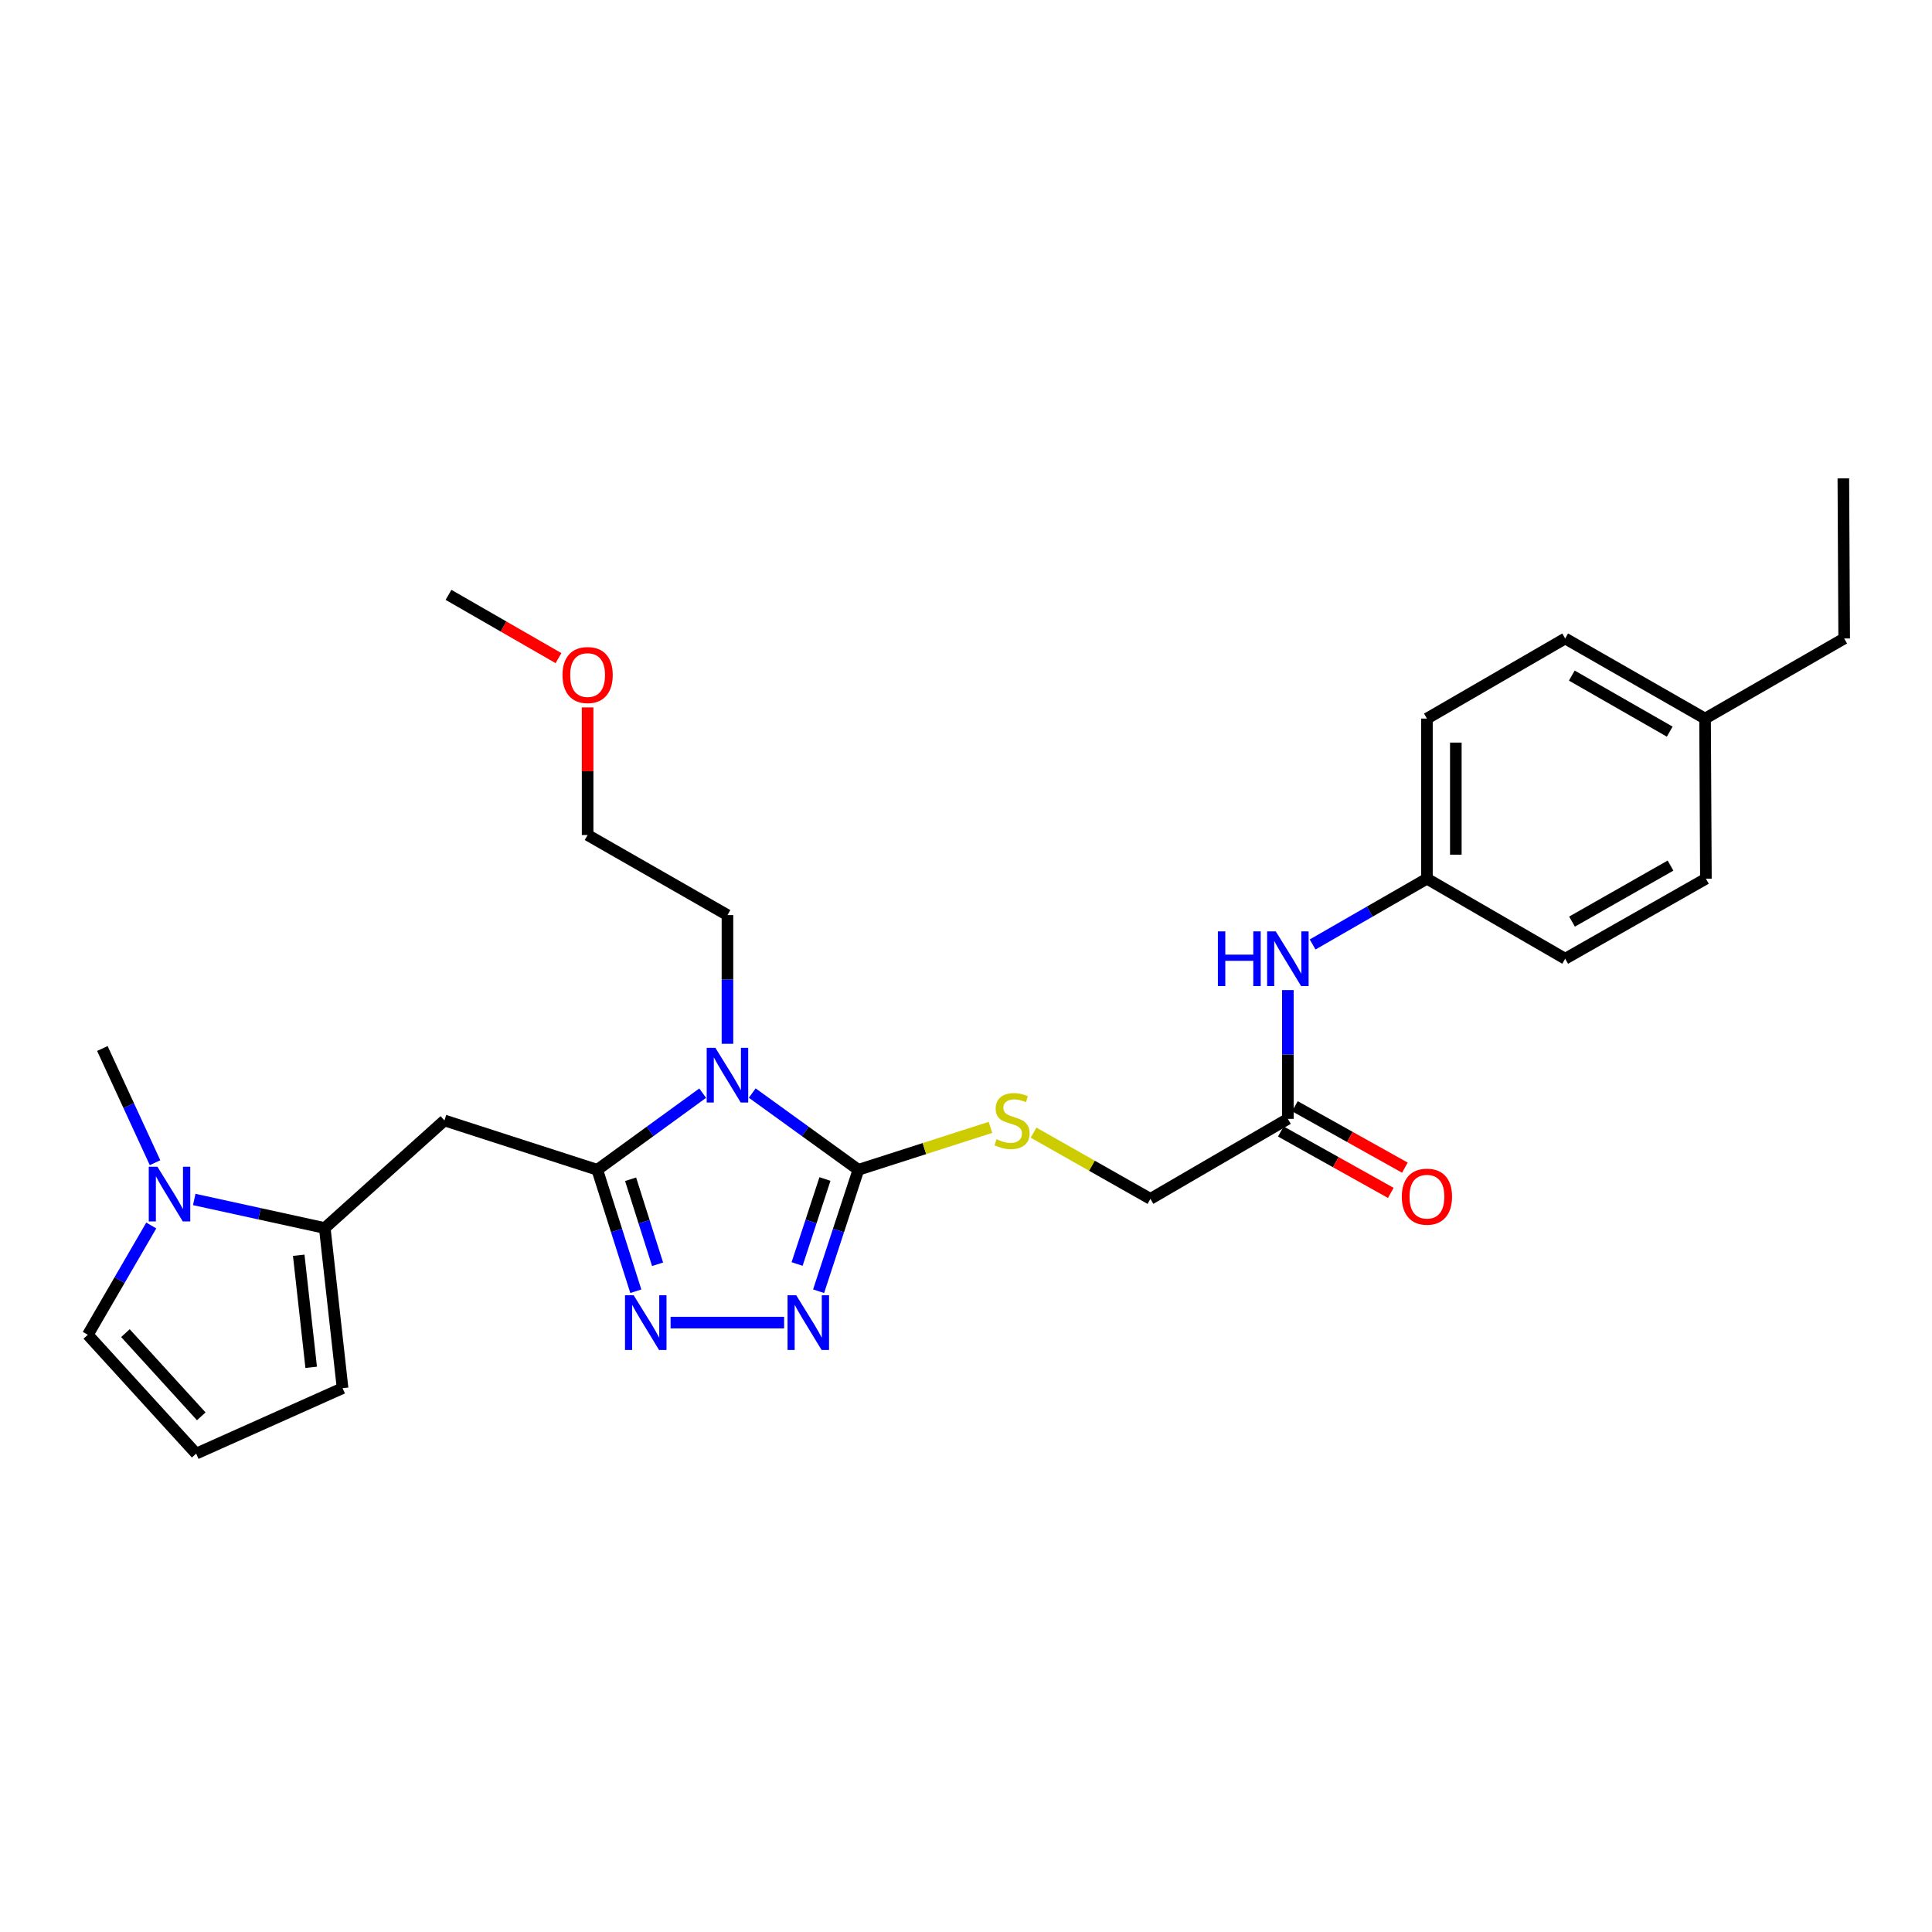 <?xml version='1.0' encoding='iso-8859-1'?>
<svg version='1.1' baseProfile='full'
              xmlns='http://www.w3.org/2000/svg'
                      xmlns:rdkit='http://www.rdkit.org/xml'
                      xmlns:xlink='http://www.w3.org/1999/xlink'
                  xml:space='preserve'
width='1000px' height='1000px' viewBox='0 0 1000 1000'>
<!-- END OF HEADER -->
<rect style='opacity:1.0;fill:#FFFFFF;stroke:none' width='1000' height='1000' x='0' y='0'> </rect>
<path class='bond-0' d='M 363.709,565.817 L 336.43,585.648' style='fill:none;fill-rule:evenodd;stroke:#0000FF;stroke-width:6px;stroke-linecap:butt;stroke-linejoin:miter;stroke-opacity:1' />
<path class='bond-0' d='M 336.43,585.648 L 309.151,605.479' style='fill:none;fill-rule:evenodd;stroke:#000000;stroke-width:6px;stroke-linecap:butt;stroke-linejoin:miter;stroke-opacity:1' />
<path class='bond-1' d='M 389.362,565.769 L 416.832,585.624' style='fill:none;fill-rule:evenodd;stroke:#0000FF;stroke-width:6px;stroke-linecap:butt;stroke-linejoin:miter;stroke-opacity:1' />
<path class='bond-1' d='M 416.832,585.624 L 444.303,605.479' style='fill:none;fill-rule:evenodd;stroke:#000000;stroke-width:6px;stroke-linecap:butt;stroke-linejoin:miter;stroke-opacity:1' />
<path class='bond-15' d='M 376.532,540.264 L 376.532,506.958' style='fill:none;fill-rule:evenodd;stroke:#0000FF;stroke-width:6px;stroke-linecap:butt;stroke-linejoin:miter;stroke-opacity:1' />
<path class='bond-15' d='M 376.532,506.958 L 376.532,473.651' style='fill:none;fill-rule:evenodd;stroke:#000000;stroke-width:6px;stroke-linecap:butt;stroke-linejoin:miter;stroke-opacity:1' />
<path class='bond-2' d='M 309.151,605.479 L 319.123,636.91' style='fill:none;fill-rule:evenodd;stroke:#000000;stroke-width:6px;stroke-linecap:butt;stroke-linejoin:miter;stroke-opacity:1' />
<path class='bond-2' d='M 319.123,636.91 L 329.095,668.341' style='fill:none;fill-rule:evenodd;stroke:#0000FF;stroke-width:6px;stroke-linecap:butt;stroke-linejoin:miter;stroke-opacity:1' />
<path class='bond-2' d='M 326.399,610.385 L 333.38,632.387' style='fill:none;fill-rule:evenodd;stroke:#000000;stroke-width:6px;stroke-linecap:butt;stroke-linejoin:miter;stroke-opacity:1' />
<path class='bond-2' d='M 333.38,632.387 L 340.36,654.388' style='fill:none;fill-rule:evenodd;stroke:#0000FF;stroke-width:6px;stroke-linecap:butt;stroke-linejoin:miter;stroke-opacity:1' />
<path class='bond-4' d='M 309.151,605.479 L 230.046,579.944' style='fill:none;fill-rule:evenodd;stroke:#000000;stroke-width:6px;stroke-linecap:butt;stroke-linejoin:miter;stroke-opacity:1' />
<path class='bond-3' d='M 444.303,605.479 L 434.002,636.906' style='fill:none;fill-rule:evenodd;stroke:#000000;stroke-width:6px;stroke-linecap:butt;stroke-linejoin:miter;stroke-opacity:1' />
<path class='bond-3' d='M 434.002,636.906 L 423.701,668.334' style='fill:none;fill-rule:evenodd;stroke:#0000FF;stroke-width:6px;stroke-linecap:butt;stroke-linejoin:miter;stroke-opacity:1' />
<path class='bond-3' d='M 426.999,610.249 L 419.789,632.248' style='fill:none;fill-rule:evenodd;stroke:#000000;stroke-width:6px;stroke-linecap:butt;stroke-linejoin:miter;stroke-opacity:1' />
<path class='bond-3' d='M 419.789,632.248 L 412.578,654.247' style='fill:none;fill-rule:evenodd;stroke:#0000FF;stroke-width:6px;stroke-linecap:butt;stroke-linejoin:miter;stroke-opacity:1' />
<path class='bond-7' d='M 444.303,605.479 L 478.483,594.504' style='fill:none;fill-rule:evenodd;stroke:#000000;stroke-width:6px;stroke-linecap:butt;stroke-linejoin:miter;stroke-opacity:1' />
<path class='bond-7' d='M 478.483,594.504 L 512.663,583.53' style='fill:none;fill-rule:evenodd;stroke:#CCCC00;stroke-width:6px;stroke-linecap:butt;stroke-linejoin:miter;stroke-opacity:1' />
<path class='bond-28' d='M 347.089,684.575 L 405.855,684.575' style='fill:none;fill-rule:evenodd;stroke:#0000FF;stroke-width:6px;stroke-linecap:butt;stroke-linejoin:miter;stroke-opacity:1' />
<path class='bond-5' d='M 230.046,579.944 L 168.1,635.625' style='fill:none;fill-rule:evenodd;stroke:#000000;stroke-width:6px;stroke-linecap:butt;stroke-linejoin:miter;stroke-opacity:1' />
<path class='bond-6' d='M 168.1,635.625 L 134.319,628.237' style='fill:none;fill-rule:evenodd;stroke:#000000;stroke-width:6px;stroke-linecap:butt;stroke-linejoin:miter;stroke-opacity:1' />
<path class='bond-6' d='M 134.319,628.237 L 100.537,620.849' style='fill:none;fill-rule:evenodd;stroke:#0000FF;stroke-width:6px;stroke-linecap:butt;stroke-linejoin:miter;stroke-opacity:1' />
<path class='bond-10' d='M 168.1,635.625 L 177.315,718.511' style='fill:none;fill-rule:evenodd;stroke:#000000;stroke-width:6px;stroke-linecap:butt;stroke-linejoin:miter;stroke-opacity:1' />
<path class='bond-10' d='M 154.617,649.71 L 161.068,707.73' style='fill:none;fill-rule:evenodd;stroke:#000000;stroke-width:6px;stroke-linecap:butt;stroke-linejoin:miter;stroke-opacity:1' />
<path class='bond-9' d='M 78.297,634.316 L 61.876,662.599' style='fill:none;fill-rule:evenodd;stroke:#0000FF;stroke-width:6px;stroke-linecap:butt;stroke-linejoin:miter;stroke-opacity:1' />
<path class='bond-9' d='M 61.876,662.599 L 45.455,690.882' style='fill:none;fill-rule:evenodd;stroke:#000000;stroke-width:6px;stroke-linecap:butt;stroke-linejoin:miter;stroke-opacity:1' />
<path class='bond-22' d='M 80.252,601.816 L 66.617,572.259' style='fill:none;fill-rule:evenodd;stroke:#0000FF;stroke-width:6px;stroke-linecap:butt;stroke-linejoin:miter;stroke-opacity:1' />
<path class='bond-22' d='M 66.617,572.259 L 52.983,542.702' style='fill:none;fill-rule:evenodd;stroke:#000000;stroke-width:6px;stroke-linecap:butt;stroke-linejoin:miter;stroke-opacity:1' />
<path class='bond-14' d='M 534.969,586.256 L 565.214,603.396' style='fill:none;fill-rule:evenodd;stroke:#CCCC00;stroke-width:6px;stroke-linecap:butt;stroke-linejoin:miter;stroke-opacity:1' />
<path class='bond-14' d='M 565.214,603.396 L 595.458,620.535' style='fill:none;fill-rule:evenodd;stroke:#000000;stroke-width:6px;stroke-linecap:butt;stroke-linejoin:miter;stroke-opacity:1' />
<path class='bond-8' d='M 666.594,579.121 L 595.458,620.535' style='fill:none;fill-rule:evenodd;stroke:#000000;stroke-width:6px;stroke-linecap:butt;stroke-linejoin:miter;stroke-opacity:1' />
<path class='bond-12' d='M 666.594,579.121 L 666.594,545.795' style='fill:none;fill-rule:evenodd;stroke:#000000;stroke-width:6px;stroke-linecap:butt;stroke-linejoin:miter;stroke-opacity:1' />
<path class='bond-12' d='M 666.594,545.795 L 666.594,512.468' style='fill:none;fill-rule:evenodd;stroke:#0000FF;stroke-width:6px;stroke-linecap:butt;stroke-linejoin:miter;stroke-opacity:1' />
<path class='bond-13' d='M 662.948,585.651 L 691.409,601.542' style='fill:none;fill-rule:evenodd;stroke:#000000;stroke-width:6px;stroke-linecap:butt;stroke-linejoin:miter;stroke-opacity:1' />
<path class='bond-13' d='M 691.409,601.542 L 719.871,617.434' style='fill:none;fill-rule:evenodd;stroke:#FF0000;stroke-width:6px;stroke-linecap:butt;stroke-linejoin:miter;stroke-opacity:1' />
<path class='bond-13' d='M 670.24,572.592 L 698.701,588.483' style='fill:none;fill-rule:evenodd;stroke:#000000;stroke-width:6px;stroke-linecap:butt;stroke-linejoin:miter;stroke-opacity:1' />
<path class='bond-13' d='M 698.701,588.483 L 727.162,604.375' style='fill:none;fill-rule:evenodd;stroke:#FF0000;stroke-width:6px;stroke-linecap:butt;stroke-linejoin:miter;stroke-opacity:1' />
<path class='bond-29' d='M 45.455,690.882 L 101.534,752.396' style='fill:none;fill-rule:evenodd;stroke:#000000;stroke-width:6px;stroke-linecap:butt;stroke-linejoin:miter;stroke-opacity:1' />
<path class='bond-29' d='M 64.919,690.033 L 104.175,733.092' style='fill:none;fill-rule:evenodd;stroke:#000000;stroke-width:6px;stroke-linecap:butt;stroke-linejoin:miter;stroke-opacity:1' />
<path class='bond-11' d='M 177.315,718.511 L 101.534,752.396' style='fill:none;fill-rule:evenodd;stroke:#000000;stroke-width:6px;stroke-linecap:butt;stroke-linejoin:miter;stroke-opacity:1' />
<path class='bond-16' d='M 679.41,488.861 L 708.994,471.837' style='fill:none;fill-rule:evenodd;stroke:#0000FF;stroke-width:6px;stroke-linecap:butt;stroke-linejoin:miter;stroke-opacity:1' />
<path class='bond-16' d='M 708.994,471.837 L 738.578,454.814' style='fill:none;fill-rule:evenodd;stroke:#000000;stroke-width:6px;stroke-linecap:butt;stroke-linejoin:miter;stroke-opacity:1' />
<path class='bond-24' d='M 376.532,473.651 L 304.149,432.204' style='fill:none;fill-rule:evenodd;stroke:#000000;stroke-width:6px;stroke-linecap:butt;stroke-linejoin:miter;stroke-opacity:1' />
<path class='bond-18' d='M 738.578,454.814 L 810.138,496.236' style='fill:none;fill-rule:evenodd;stroke:#000000;stroke-width:6px;stroke-linecap:butt;stroke-linejoin:miter;stroke-opacity:1' />
<path class='bond-19' d='M 738.578,454.814 L 738.578,371.937' style='fill:none;fill-rule:evenodd;stroke:#000000;stroke-width:6px;stroke-linecap:butt;stroke-linejoin:miter;stroke-opacity:1' />
<path class='bond-19' d='M 753.534,442.382 L 753.534,384.368' style='fill:none;fill-rule:evenodd;stroke:#000000;stroke-width:6px;stroke-linecap:butt;stroke-linejoin:miter;stroke-opacity:1' />
<path class='bond-17' d='M 882.537,371.937 L 810.138,330.481' style='fill:none;fill-rule:evenodd;stroke:#000000;stroke-width:6px;stroke-linecap:butt;stroke-linejoin:miter;stroke-opacity:1' />
<path class='bond-17' d='M 864.245,378.698 L 813.565,349.679' style='fill:none;fill-rule:evenodd;stroke:#000000;stroke-width:6px;stroke-linecap:butt;stroke-linejoin:miter;stroke-opacity:1' />
<path class='bond-25' d='M 882.537,371.937 L 954.545,330.481' style='fill:none;fill-rule:evenodd;stroke:#000000;stroke-width:6px;stroke-linecap:butt;stroke-linejoin:miter;stroke-opacity:1' />
<path class='bond-30' d='M 882.537,371.937 L 882.977,454.814' style='fill:none;fill-rule:evenodd;stroke:#000000;stroke-width:6px;stroke-linecap:butt;stroke-linejoin:miter;stroke-opacity:1' />
<path class='bond-20' d='M 810.138,496.236 L 882.977,454.814' style='fill:none;fill-rule:evenodd;stroke:#000000;stroke-width:6px;stroke-linecap:butt;stroke-linejoin:miter;stroke-opacity:1' />
<path class='bond-20' d='M 813.67,477.021 L 864.658,448.026' style='fill:none;fill-rule:evenodd;stroke:#000000;stroke-width:6px;stroke-linecap:butt;stroke-linejoin:miter;stroke-opacity:1' />
<path class='bond-21' d='M 738.578,371.937 L 810.138,330.481' style='fill:none;fill-rule:evenodd;stroke:#000000;stroke-width:6px;stroke-linecap:butt;stroke-linejoin:miter;stroke-opacity:1' />
<path class='bond-23' d='M 304.149,366.151 L 304.149,399.177' style='fill:none;fill-rule:evenodd;stroke:#FF0000;stroke-width:6px;stroke-linecap:butt;stroke-linejoin:miter;stroke-opacity:1' />
<path class='bond-23' d='M 304.149,399.177 L 304.149,432.204' style='fill:none;fill-rule:evenodd;stroke:#000000;stroke-width:6px;stroke-linecap:butt;stroke-linejoin:miter;stroke-opacity:1' />
<path class='bond-26' d='M 289.072,340.645 L 260.611,324.271' style='fill:none;fill-rule:evenodd;stroke:#FF0000;stroke-width:6px;stroke-linecap:butt;stroke-linejoin:miter;stroke-opacity:1' />
<path class='bond-26' d='M 260.611,324.271 L 232.149,307.897' style='fill:none;fill-rule:evenodd;stroke:#000000;stroke-width:6px;stroke-linecap:butt;stroke-linejoin:miter;stroke-opacity:1' />
<path class='bond-27' d='M 954.545,330.481 L 954.113,247.604' style='fill:none;fill-rule:evenodd;stroke:#000000;stroke-width:6px;stroke-linecap:butt;stroke-linejoin:miter;stroke-opacity:1' />
<path  class='atom-0' d='M 370.272 542.335
L 379.552 557.335
Q 380.472 558.815, 381.952 561.495
Q 383.432 564.175, 383.512 564.335
L 383.512 542.335
L 387.272 542.335
L 387.272 570.655
L 383.392 570.655
L 373.432 554.255
Q 372.272 552.335, 371.032 550.135
Q 369.832 547.935, 369.472 547.255
L 369.472 570.655
L 365.792 570.655
L 365.792 542.335
L 370.272 542.335
' fill='#0000FF'/>
<path  class='atom-3' d='M 327.985 670.415
L 337.265 685.415
Q 338.185 686.895, 339.665 689.575
Q 341.145 692.255, 341.225 692.415
L 341.225 670.415
L 344.985 670.415
L 344.985 698.735
L 341.105 698.735
L 331.145 682.335
Q 329.985 680.415, 328.745 678.215
Q 327.545 676.015, 327.185 675.335
L 327.185 698.735
L 323.505 698.735
L 323.505 670.415
L 327.985 670.415
' fill='#0000FF'/>
<path  class='atom-4' d='M 412.117 670.415
L 421.397 685.415
Q 422.317 686.895, 423.797 689.575
Q 425.277 692.255, 425.357 692.415
L 425.357 670.415
L 429.117 670.415
L 429.117 698.735
L 425.237 698.735
L 415.277 682.335
Q 414.117 680.415, 412.877 678.215
Q 411.677 676.015, 411.317 675.335
L 411.317 698.735
L 407.637 698.735
L 407.637 670.415
L 412.117 670.415
' fill='#0000FF'/>
<path  class='atom-7' d='M 81.481 603.891
L 90.761 618.891
Q 91.681 620.371, 93.161 623.051
Q 94.641 625.731, 94.721 625.891
L 94.721 603.891
L 98.481 603.891
L 98.481 632.211
L 94.601 632.211
L 84.641 615.811
Q 83.481 613.891, 82.241 611.691
Q 81.041 609.491, 80.681 608.811
L 80.681 632.211
L 77.001 632.211
L 77.001 603.891
L 81.481 603.891
' fill='#0000FF'/>
<path  class='atom-8' d='M 515.831 589.664
Q 516.151 589.784, 517.471 590.344
Q 518.791 590.904, 520.231 591.264
Q 521.711 591.584, 523.151 591.584
Q 525.831 591.584, 527.391 590.304
Q 528.951 588.984, 528.951 586.704
Q 528.951 585.144, 528.151 584.184
Q 527.391 583.224, 526.191 582.704
Q 524.991 582.184, 522.991 581.584
Q 520.471 580.824, 518.951 580.104
Q 517.471 579.384, 516.391 577.864
Q 515.351 576.344, 515.351 573.784
Q 515.351 570.224, 517.751 568.024
Q 520.191 565.824, 524.991 565.824
Q 528.271 565.824, 531.991 567.384
L 531.071 570.464
Q 527.671 569.064, 525.111 569.064
Q 522.351 569.064, 520.831 570.224
Q 519.311 571.344, 519.351 573.304
Q 519.351 574.824, 520.111 575.744
Q 520.911 576.664, 522.031 577.184
Q 523.191 577.704, 525.111 578.304
Q 527.671 579.104, 529.191 579.904
Q 530.711 580.704, 531.791 582.344
Q 532.911 583.944, 532.911 586.704
Q 532.911 590.624, 530.271 592.744
Q 527.671 594.824, 523.311 594.824
Q 520.791 594.824, 518.871 594.264
Q 516.991 593.744, 514.751 592.824
L 515.831 589.664
' fill='#CCCC00'/>
<path  class='atom-13' d='M 630.374 482.076
L 634.214 482.076
L 634.214 494.116
L 648.694 494.116
L 648.694 482.076
L 652.534 482.076
L 652.534 510.396
L 648.694 510.396
L 648.694 497.316
L 634.214 497.316
L 634.214 510.396
L 630.374 510.396
L 630.374 482.076
' fill='#0000FF'/>
<path  class='atom-13' d='M 660.334 482.076
L 669.614 497.076
Q 670.534 498.556, 672.014 501.236
Q 673.494 503.916, 673.574 504.076
L 673.574 482.076
L 677.334 482.076
L 677.334 510.396
L 673.454 510.396
L 663.494 493.996
Q 662.334 492.076, 661.094 489.876
Q 659.894 487.676, 659.534 486.996
L 659.534 510.396
L 655.854 510.396
L 655.854 482.076
L 660.334 482.076
' fill='#0000FF'/>
<path  class='atom-14' d='M 725.578 619.394
Q 725.578 612.594, 728.938 608.794
Q 732.298 604.994, 738.578 604.994
Q 744.858 604.994, 748.218 608.794
Q 751.578 612.594, 751.578 619.394
Q 751.578 626.274, 748.178 630.194
Q 744.778 634.074, 738.578 634.074
Q 732.338 634.074, 728.938 630.194
Q 725.578 626.314, 725.578 619.394
M 738.578 630.874
Q 742.898 630.874, 745.218 627.994
Q 747.578 625.074, 747.578 619.394
Q 747.578 613.834, 745.218 611.034
Q 742.898 608.194, 738.578 608.194
Q 734.258 608.194, 731.898 610.994
Q 729.578 613.794, 729.578 619.394
Q 729.578 625.114, 731.898 627.994
Q 734.258 630.874, 738.578 630.874
' fill='#FF0000'/>
<path  class='atom-24' d='M 291.149 349.399
Q 291.149 342.599, 294.509 338.799
Q 297.869 334.999, 304.149 334.999
Q 310.429 334.999, 313.789 338.799
Q 317.149 342.599, 317.149 349.399
Q 317.149 356.279, 313.749 360.199
Q 310.349 364.079, 304.149 364.079
Q 297.909 364.079, 294.509 360.199
Q 291.149 356.319, 291.149 349.399
M 304.149 360.879
Q 308.469 360.879, 310.789 357.999
Q 313.149 355.079, 313.149 349.399
Q 313.149 343.839, 310.789 341.039
Q 308.469 338.199, 304.149 338.199
Q 299.829 338.199, 297.469 340.999
Q 295.149 343.799, 295.149 349.399
Q 295.149 355.119, 297.469 357.999
Q 299.829 360.879, 304.149 360.879
' fill='#FF0000'/>
</svg>
